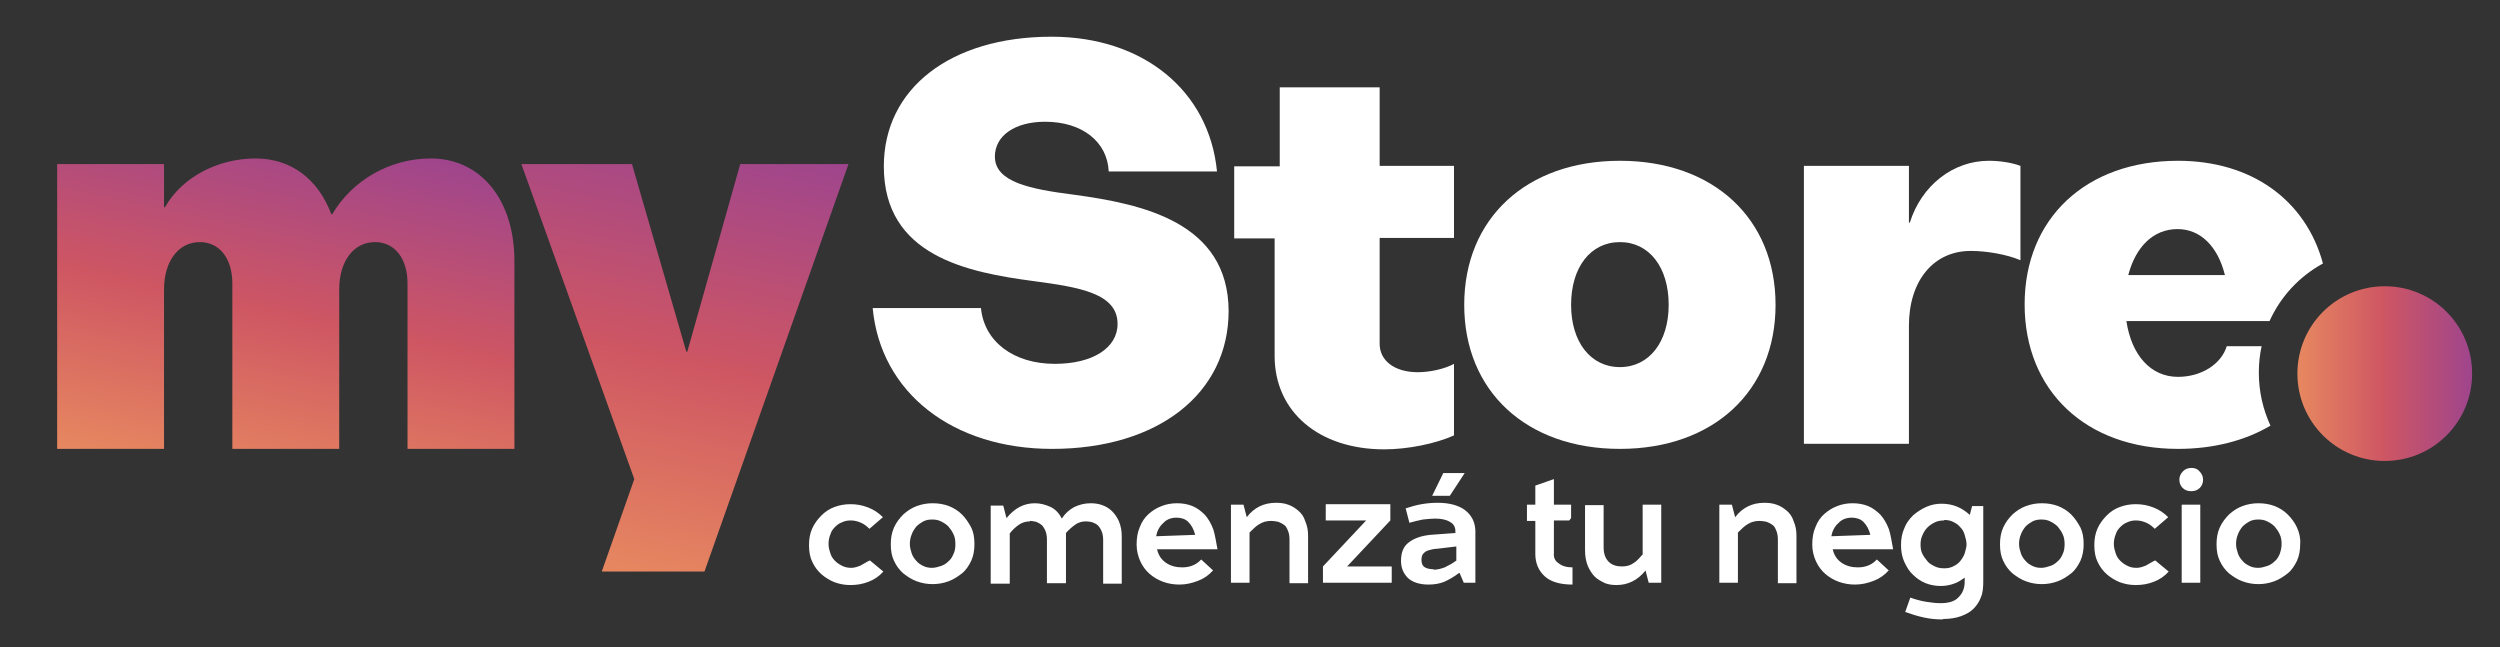 <?xml version="1.0" encoding="utf-8"?>
<!-- Generator: Adobe Illustrator 21.0.0, SVG Export Plug-In . SVG Version: 6.00 Build 0)  -->
<svg version="1.1" id="Capa_1" xmlns="http://www.w3.org/2000/svg" xmlns:xlink="http://www.w3.org/1999/xlink" x="0px" y="0px"
	 viewBox="0 0 538 139.3" style="enable-background:new 0 0 538 139.3;" xml:space="preserve">
<rect x="0" y="0" width="538" height="139.3" fill="#333333" stroke="none"/>
<style type="text/css">
	.st0{fill:#FFFFFF;}
	.st1{fill:url(#SVGID_1_);}
	.st2{fill:url(#SVGID_2_);}
	.st3{fill:url(#SVGID_3_);}
</style>
<path class="st0" d="M231.1,41.9c-9.4-1.2-17-2.7-17-8.2c0-4.5,4.3-7.5,10.8-7.5c8,0,13.4,4.3,13.7,10.7h23.3
	c-1.7-17.4-15.9-29-35.6-29c-21.7,0-36.1,11.1-36.1,27.9c0,19.3,18,22.8,32.3,24.7c9.7,1.3,18,2.6,18,9.2c0,5.2-5.4,8.6-13.5,8.6
	c-8.9,0-15.2-4.8-15.9-12h-23.3c1.7,18.2,17.2,30.3,38.6,30.3c22.8,0,38-11.9,38-29.7C264.3,47.8,245.8,43.9,231.1,41.9z"/>
<path class="st0" d="M296.9,18.8h-21.5v17h-9.8v15.5h8.7v25.3c0,12,9.5,20.1,23.6,20.1c5,0,11-1.2,15-3V78.3c-2,1.1-5.2,1.8-7.8,1.8
	c-5,0-8.2-2.5-8.2-6.1V51.2h16V35.7h-16L296.9,18.8L296.9,18.8z"/>
<path class="st0" d="M411,47.9h-0.2V35.7h-22.6v59.8h22.6V70.1c0-9.7,5.3-16.1,13.3-16.1c3.6,0,7.9,0.8,10.7,2V35.7
	c-1.8-0.7-4.5-1.1-6.8-1.1C420.3,34.6,413.5,39.9,411,47.9z"/>
<path class="st0" d="M348.6,34.6c-20.1,0-33.5,12.4-33.5,31s13.4,31,33.5,31s33.5-12.4,33.5-31S368.7,34.6,348.6,34.6z M348.6,79
	c-6.3,0-10.5-5.4-10.5-13.4c0-8.1,4.2-13.5,10.5-13.5s10.5,5.4,10.5,13.5C359.1,73.6,354.9,79,348.6,79z"/>
<path class="st0" d="M499.9,56.7c-3.7-13.6-15.3-22.1-31.2-22.1c-19.8,0-33,12.4-33,30.9c0,18.6,13.2,31.1,33,31.1
	c7.7,0,14.5-1.8,19.9-5c-1.6-3.5-2.5-7.3-2.5-11.4c0-2,0.2-3.9,0.6-5.7h-7.5c-1.2,3.9-5.5,6.6-10.5,6.6c-5.9,0-10-4.7-11.1-12h30.8
	C490.8,63.8,494.8,59.5,499.9,56.7z M458,59.2c1.6-6.1,5.4-9.9,10.6-9.9c5,0,8.7,3.8,10.2,9.9C478.8,59.2,458,59.2,458,59.2z"/>
<linearGradient id="SVGID_1_" gradientUnits="userSpaceOnUse" x1="494.4" y1="49.85" x2="532" y2="49.85" gradientTransform="matrix(1 0 0 -1 0 130.25)">
	<stop  offset="0" style="stop-color:#E78860"/>
	<stop  offset="0.497" style="stop-color:#CE5663"/>
	<stop  offset="1" style="stop-color:#9F458D"/>
</linearGradient>
<path class="st1" d="M513.2,61.6c-10.4,0-18.8,8.4-18.8,18.8s8.4,18.8,18.8,18.8c10.4,0,18.8-8.4,18.8-18.8S523.6,61.6,513.2,61.6z"
	/>
<g>
	
		<linearGradient id="SVGID_2_" gradientUnits="userSpaceOnUse" x1="128.791" y1="7.401" x2="148.922" y2="102.109" gradientTransform="matrix(1 0 0 -1 0 130.25)">
		<stop  offset="0" style="stop-color:#E78860"/>
		<stop  offset="0.497" style="stop-color:#CE5663"/>
		<stop  offset="1" style="stop-color:#9F458D"/>
	</linearGradient>
	<polygon class="st2" points="159.3,35.3 147.9,75.7 147.7,75.7 136,35.3 112.2,35.3 136.5,103.1 129.5,123 151.6,123 182.6,35.3 	
		"/>
	
		<linearGradient id="SVGID_3_" gradientUnits="userSpaceOnUse" x1="53.14" y1="24.969" x2="69.41" y2="101.513" gradientTransform="matrix(1 0 0 -1 0 130.25)">
		<stop  offset="0" style="stop-color:#E78860"/>
		<stop  offset="0.497" style="stop-color:#CE5663"/>
		<stop  offset="1" style="stop-color:#9F458D"/>
	</linearGradient>
	<path class="st3" d="M92.7,34.1c-8.8,0-16.9,4.7-21.2,12h-0.2c-2.8-7.5-8.6-12-16.3-12c-8.2,0-15.9,4.1-19.5,10.5h-0.2v-9.3h-23
		v61.3h23V62.3c0-6.1,3.1-10.2,7.7-10.2c4.3,0,7,3.6,7,8.9v35.6h23V62.3c0-6.1,3.1-10.2,7.7-10.2c4.3,0,7,3.6,7,8.9v35.6h23V56.4
		C110.8,43.1,103.5,34.1,92.7,34.1z"/>
</g>
<g>
	<g>
		<path class="st0" d="M185.2,121.7c-0.7,0.3-1.4,0.5-2,0.5s-1.3-0.1-1.9-0.4c-0.6-0.3-1.1-0.6-1.6-1.1c-0.5-0.5-0.8-1-1-1.6
			c-0.2-0.6-0.4-1.3-0.4-2c0-0.7,0.1-1.4,0.4-2.1c0.2-0.7,0.6-1.2,1-1.6c0.4-0.4,0.9-0.8,1.5-1c0.6-0.3,1.2-0.4,1.9-0.4
			c0.8,0,1.5,0.2,2.2,0.5c0.7,0.3,1.3,0.8,1.8,1.3l2.9-2.5c-0.9-0.9-1.9-1.6-3.2-2.1c-1.3-0.5-2.5-0.7-3.8-0.7
			c-1.2,0-2.3,0.2-3.4,0.6c-1.1,0.4-2,1-2.8,1.8c-0.8,0.8-1.5,1.7-2,2.8c-0.5,1.1-0.7,2.3-0.7,3.6c0,1.4,0.2,2.6,0.7,3.6
			c0.5,1.1,1.2,2,2,2.7c0.8,0.7,1.8,1.3,2.8,1.7c1.1,0.4,2.2,0.6,3.4,0.6c1.4,0,2.6-0.2,3.9-0.7c1.3-0.5,2.3-1.2,3.2-2.2v0l-2.9-2.4
			C186.5,120.9,185.8,121.4,185.2,121.7z M207,110.7c-0.8-0.8-1.8-1.4-2.8-1.8c-1.1-0.4-2.2-0.6-3.5-0.6c-1.2,0-2.3,0.2-3.4,0.6
			c-1.1,0.4-2,1-2.9,1.8c-0.8,0.8-1.5,1.7-2,2.8c-0.5,1.1-0.7,2.3-0.7,3.6c0,1.4,0.2,2.6,0.7,3.6c0.5,1.1,1.2,2,2,2.7
			c0.9,0.7,1.8,1.3,2.9,1.7c1.1,0.4,2.2,0.6,3.4,0.6l0,0c1.2,0,2.3-0.2,3.4-0.6c1.1-0.4,2-1,2.9-1.7c0.9-0.7,1.5-1.7,2-2.7
			c0.5-1.1,0.7-2.3,0.7-3.6c0-1.4-0.2-2.6-0.7-3.6C208.4,112.4,207.8,111.5,207,110.7z M205.2,119.2c-0.3,0.7-0.6,1.2-1.1,1.6
			c-0.5,0.5-1,0.8-1.6,1c-0.6,0.2-1.3,0.4-1.9,0.4v0c-0.7,0-1.3-0.1-1.9-0.4c-0.6-0.3-1.1-0.6-1.5-1.1c-0.4-0.4-0.8-1-1-1.6
			c-0.2-0.6-0.4-1.3-0.4-2c0-0.7,0.1-1.4,0.4-2.1c0.2-0.6,0.6-1.2,1-1.7c0.5-0.5,1-0.8,1.5-1.1c0.6-0.3,1.2-0.4,1.9-0.4
			c0.7,0,1.3,0.1,1.9,0.4c0.6,0.3,1.1,0.6,1.6,1.1c0.4,0.5,0.8,1,1.1,1.7c0.3,0.6,0.4,1.3,0.4,2.1
			C205.6,117.9,205.5,118.6,205.2,119.2z M239.3,110c-0.6-0.6-1.3-1-2.1-1.3c-0.8-0.3-1.7-0.4-2.5-0.4c-1.3,0-2.4,0.3-3.5,0.8
			c-1.1,0.6-2,1.4-2.7,2.5c-0.6-1.2-1.4-2-2.4-2.5c-1.1-0.5-2.2-0.8-3.4-0.8c-2.4,0-4.4,1.1-6.1,3.2l-0.7-2.7h-2.7v16.8h4.1v-10.8
			c0.6-0.8,1.3-1.4,2-1.9c0.7-0.5,1.6-0.7,2.4-0.7l-0.1-0.1c0.5,0,0.9,0.1,1.4,0.2c0.5,0.2,0.8,0.4,1.2,0.7c0.3,0.3,0.6,0.8,0.8,1.3
			c0.2,0.5,0.3,1.1,0.3,1.8v9.4h4.1v-10.2v-0.3v-0.3c0.6-0.7,1.3-1.3,2-1.8c0.7-0.5,1.5-0.7,2.3-0.7c0.5,0,1,0.1,1.4,0.2
			c0.5,0.2,0.9,0.4,1.2,0.7c0.3,0.3,0.6,0.8,0.8,1.3c0.2,0.5,0.3,1.1,0.3,1.8v9.4h4v-10.2c0-1.2-0.2-2.2-0.6-3.2
			C240.4,111.3,239.9,110.6,239.3,110z M261.1,113.9c-0.5-1.3-1.1-2.3-1.8-3.1c-0.8-0.8-1.7-1.5-2.7-1.9c-1-0.4-2.1-0.6-3.3-0.6
			c-1.2,0-2.3,0.2-3.3,0.6c-1.1,0.4-2,1-2.8,1.7c-0.8,0.7-1.5,1.7-1.9,2.8c-0.5,1.1-0.7,2.4-0.7,3.8c0,1.3,0.3,2.5,0.8,3.6
			c0.5,1.1,1.2,2,2,2.7c0.8,0.7,1.8,1.3,2.9,1.7c1.1,0.4,2.3,0.6,3.5,0.6c1.4,0,2.7-0.3,4-0.8c1.3-0.5,2.3-1.2,3.2-2.2h0.1l-2.6-2.4
			c-1.1,1.2-2.5,1.7-4.1,1.7c-1.3,0-2.5-0.3-3.5-1c-1-0.7-1.6-1.6-1.9-2.9h13C261.7,116.6,261.5,115.2,261.1,113.9z M248.8,115.4
			c0.2-1.1,0.7-2.1,1.5-2.8c0.7-0.8,1.7-1.2,2.9-1.2h0c1,0,1.9,0.3,2.5,0.9c0.7,0.7,1.2,1.6,1.5,2.8L248.8,115.4z M279.4,109.9
			c-0.6-0.5-1.3-1-2.2-1.3c-0.8-0.3-1.7-0.4-2.6-0.4c-2.6,0-4.7,1-6.3,3.1l-0.7-2.7h-2.7v16.8h4v-10.8c0.7-0.7,1.4-1.4,2.1-1.8
			c0.8-0.5,1.6-0.7,2.6-0.7v0c0.5,0,1,0.1,1.5,0.2c0.5,0.2,0.9,0.4,1.3,0.7c0.4,0.3,0.6,0.8,0.8,1.3c0.2,0.5,0.3,1.1,0.3,1.8v9.4h4
			v-10.2c0-1.2-0.2-2.2-0.6-3.1C280.6,111.2,280.1,110.5,279.4,109.9z M299.2,112v-3.5h-13.9v3.5h8.7l-9.3,9.9v3.5h14.8v-3.5h-9.6
			L299.2,112z M315.2,101.8h-4.6l-2.4,4.9h3.8L315.2,101.8z M315.3,109.8c-1.3-1-3.3-1.6-5.9-1.6c-1.2,0-2.3,0.1-3.5,0.3
			c-1.1,0.2-2.2,0.5-3.4,0.9l0.8,3.1c1-0.3,2-0.5,2.9-0.7c1-0.1,1.9-0.2,2.6-0.2c1.3,0,2.4,0.2,3.2,0.7c0.8,0.4,1.2,1.1,1.2,2v0.4
			l-5.4,0.4c-1.9,0.2-3.4,0.7-4.6,1.6c-1.2,0.9-1.7,2.2-1.7,4c0,1.5,0.5,2.7,1.5,3.7c1,0.9,2.5,1.4,4.4,1.4c1.3,0,2.4-0.2,3.4-0.6
			c0.9-0.4,2-1,3.2-1.9h0.1l0.9,2.1h2.5v-11.3C317.4,112.3,316.7,110.9,315.3,109.8z M313.3,120.7c-0.8,0.6-1.6,1-2.4,1.4
			c-0.8,0.3-1.6,0.5-2.4,0.5l0-0.1c-0.9,0-1.6-0.2-2-0.5c-0.4-0.3-0.6-0.8-0.6-1.5c0-0.5,0.1-0.8,0.2-1.1c0.2-0.3,0.4-0.5,0.7-0.7
			c0.3-0.2,0.7-0.3,1.1-0.4c0.4-0.1,0.8-0.2,1.3-0.2l4.2-0.5V120.7z M334.4,119V112h3.3l0.4-0.5v-2.9h-3.7v-5.5l-4,1.4v4.1h-1.8v3.5
			h1.8v7.1c0,2,0.7,3.6,2,4.8c1.3,1.2,3.3,1.8,6,1.8l0,0v-3.7c-1.3,0-2.3-0.3-3-0.9C334.6,120.7,334.3,119.9,334.4,119z
			 M353.4,119.4c-0.6,0.7-1.2,1.4-1.9,1.8c-0.7,0.5-1.5,0.7-2.5,0.7c-1.1,0-2.1-0.3-2.8-1c-0.7-0.7-1.1-1.7-1.1-3.1v-9.1h-4v9.7
			c0,1.3,0.2,2.4,0.6,3.4c0.4,0.9,0.9,1.7,1.5,2.3c0.6,0.6,1.4,1,2.2,1.4c0.8,0.3,1.6,0.4,2.5,0.4c2.4,0,4.5-1,6.2-3.1l0-0.1
			l0.7,2.7h2.7v-16.8h-4V119.4z M384.5,109.9c-0.6-0.5-1.3-1-2.2-1.3c-0.8-0.3-1.7-0.4-2.6-0.4c-2.6,0-4.7,1-6.3,3.1l-0.7-2.7H370
			v16.8h4v-10.8c0.7-0.7,1.4-1.4,2.1-1.8c0.8-0.5,1.6-0.7,2.6-0.7v0c0.5,0,1,0.1,1.5,0.2c0.5,0.2,0.9,0.4,1.3,0.7
			c0.4,0.3,0.6,0.8,0.8,1.3c0.2,0.5,0.3,1.1,0.3,1.8v9.4h4v-10.2c0-1.2-0.2-2.2-0.6-3.1C385.7,111.2,385.2,110.5,384.5,109.9z
			 M406.5,113.9c-0.5-1.3-1.1-2.3-1.8-3.1c-0.8-0.8-1.7-1.5-2.7-1.9c-1-0.4-2.1-0.6-3.3-0.6c-1.2,0-2.3,0.2-3.3,0.6
			c-1.1,0.4-2,1-2.8,1.7c-0.8,0.7-1.5,1.7-1.9,2.8c-0.5,1.1-0.7,2.4-0.7,3.8c0,1.3,0.3,2.5,0.8,3.6c0.5,1.1,1.2,2,2,2.7
			c0.8,0.7,1.8,1.3,2.9,1.7c1.1,0.4,2.3,0.6,3.5,0.6c1.4,0,2.7-0.3,4-0.8c1.3-0.5,2.3-1.2,3.2-2.2h0.1l-2.6-2.4
			c-1.1,1.2-2.5,1.7-4.1,1.7c-1.3,0-2.5-0.3-3.5-1c-1-0.7-1.6-1.6-1.9-2.9h13C407.1,116.6,406.9,115.2,406.5,113.9z M394.1,115.4
			c0.2-1.1,0.7-2.1,1.5-2.8c0.7-0.8,1.7-1.2,2.9-1.2h0c1,0,1.9,0.3,2.5,0.9c0.7,0.7,1.2,1.6,1.5,2.8L394.1,115.4z M423.9,110.8
			c-0.9-0.8-1.8-1.4-2.8-1.8c-1-0.4-2.1-0.6-3.3-0.6c-1.1,0-2.2,0.2-3.3,0.7c-1.1,0.5-2,1.1-2.8,1.8c-0.8,0.8-1.5,1.7-1.9,2.8
			c-0.5,1.1-0.7,2.3-0.7,3.6c0,1.3,0.2,2.5,0.7,3.6c0.5,1.1,1.1,2.1,1.9,2.8c0.8,0.8,1.7,1.4,2.7,1.8c1,0.4,2.1,0.6,3.3,0.6
			c1,0,2-0.2,2.8-0.5c0.9-0.3,1.6-0.8,2.3-1.3v0.9c0,1.3-0.4,2.4-1.3,3.3c-0.8,0.9-2.1,1.3-3.9,1.3c-0.9,0-1.9-0.1-3.1-0.3
			c-1.2-0.2-2.3-0.5-3.4-0.9l-1.1,3.1c1.4,0.5,2.7,0.9,4.1,1.2c1.4,0.3,2.7,0.4,4,0.4l0.1-0.1c1.4,0,2.7-0.2,3.8-0.6
			c1.1-0.4,2-0.9,2.7-1.6c0.7-0.7,1.3-1.6,1.6-2.5c0.4-0.9,0.5-2.1,0.5-3.3v-16.3h-2.4L423.9,110.8z M422.8,119.1
			c-0.2,0.6-0.6,1.2-1,1.7c-0.4,0.5-0.9,0.8-1.5,1.1c-0.6,0.3-1.2,0.4-1.9,0.4c-0.7,0-1.4-0.1-2-0.4c-0.6-0.3-1.2-0.6-1.6-1.1
			c-0.4-0.5-0.8-1-1.1-1.6c-0.3-0.6-0.4-1.3-0.4-2c0-0.7,0.1-1.4,0.4-2c0.3-0.7,0.6-1.2,1.1-1.7c0.5-0.5,1-0.8,1.6-1.1
			c0.6-0.3,1.3-0.4,2-0.4l0-0.1c0.7,0,1.3,0.1,1.9,0.4c0.6,0.3,1.1,0.6,1.5,1.1c0.5,0.5,0.8,1,1,1.7c0.2,0.7,0.4,1.4,0.4,2.1
			C423.2,117.7,423,118.4,422.8,119.1z M445.7,110.7c-0.8-0.8-1.8-1.4-2.8-1.8c-1.1-0.4-2.2-0.6-3.5-0.6c-1.2,0-2.3,0.2-3.4,0.6
			c-1.1,0.4-2,1-2.9,1.8c-0.8,0.8-1.5,1.7-2,2.8c-0.5,1.1-0.7,2.3-0.7,3.6c0,1.4,0.2,2.6,0.7,3.6c0.5,1.1,1.2,2,2,2.7
			c0.9,0.7,1.8,1.3,2.9,1.7c1.1,0.4,2.2,0.6,3.4,0.6l0,0c1.2,0,2.3-0.2,3.4-0.6c1.1-0.4,2-1,2.9-1.7c0.9-0.7,1.5-1.7,2-2.7
			c0.5-1.1,0.7-2.3,0.7-3.6c0-1.4-0.2-2.6-0.7-3.6C447.1,112.4,446.5,111.5,445.7,110.7z M443.9,119.2c-0.3,0.7-0.6,1.2-1.1,1.6
			c-0.5,0.5-1,0.8-1.6,1c-0.6,0.2-1.3,0.4-1.9,0.4v0c-0.7,0-1.3-0.1-1.9-0.4c-0.6-0.3-1.1-0.6-1.5-1.1c-0.4-0.4-0.8-1-1-1.6
			c-0.2-0.6-0.4-1.3-0.4-2c0-0.7,0.1-1.4,0.4-2.1c0.2-0.6,0.6-1.2,1-1.7c0.5-0.5,1-0.8,1.5-1.1c0.6-0.3,1.2-0.4,1.9-0.4
			c0.7,0,1.3,0.1,1.9,0.4c0.6,0.3,1.1,0.6,1.6,1.1c0.4,0.5,0.8,1,1.1,1.7c0.3,0.6,0.4,1.3,0.4,2.1
			C444.3,117.9,444.2,118.6,443.9,119.2z M461.8,121.7c-0.7,0.3-1.4,0.5-2,0.5c-0.7,0-1.3-0.1-1.9-0.4c-0.6-0.3-1.1-0.6-1.6-1.1
			c-0.5-0.5-0.8-1-1-1.6c-0.2-0.6-0.4-1.3-0.4-2c0-0.7,0.1-1.4,0.4-2.1c0.2-0.7,0.6-1.2,1-1.6c0.4-0.4,0.9-0.8,1.5-1
			c0.6-0.3,1.2-0.4,1.9-0.4c0.8,0,1.5,0.2,2.2,0.5c0.7,0.3,1.3,0.8,1.8,1.3l2.9-2.5c-0.9-0.9-1.9-1.6-3.2-2.1
			c-1.3-0.5-2.5-0.7-3.8-0.7c-1.2,0-2.3,0.2-3.4,0.6c-1.1,0.4-2,1-2.8,1.8c-0.8,0.8-1.5,1.7-2,2.8c-0.5,1.1-0.7,2.3-0.7,3.6
			c0,1.4,0.2,2.6,0.7,3.6c0.5,1.1,1.2,2,2,2.7c0.8,0.7,1.8,1.3,2.8,1.7c1.1,0.4,2.2,0.6,3.4,0.6c1.4,0,2.6-0.2,3.9-0.7
			c1.3-0.5,2.3-1.2,3.2-2.2v0l-2.9-2.4C463.1,120.9,462.4,121.4,461.8,121.7z M469.5,125.4h4v-16.8h-4V125.4z M471.6,100.7
			c-0.7,0-1.3,0.2-1.8,0.7c-0.5,0.5-0.8,1.1-0.8,1.8c0,0.7,0.2,1.3,0.7,1.8c0.5,0.5,1.1,0.7,1.8,0.7h0.1c0.7,0,1.3-0.2,1.8-0.7
			c0.5-0.5,0.7-1.1,0.7-1.8c0-0.7-0.3-1.3-0.8-1.8C472.9,100.9,472.3,100.7,471.6,100.7z M494.3,113.5c-0.5-1.1-1.2-2-2-2.8
			c-0.8-0.8-1.8-1.4-2.8-1.8c-1.1-0.4-2.2-0.6-3.5-0.6c-1.2,0-2.3,0.2-3.4,0.6c-1.1,0.4-2,1-2.9,1.8c-0.8,0.8-1.5,1.7-2,2.8
			c-0.5,1.1-0.7,2.3-0.7,3.6c0,1.4,0.2,2.6,0.7,3.6c0.5,1.1,1.2,2,2,2.7c0.9,0.7,1.8,1.3,2.9,1.7c1.1,0.4,2.2,0.6,3.4,0.6l0,0
			c1.2,0,2.3-0.2,3.4-0.6c1.1-0.4,2-1,2.9-1.7c0.9-0.7,1.5-1.7,2-2.7c0.5-1.1,0.7-2.3,0.7-3.6C495.1,115.8,494.8,114.6,494.3,113.5z
			 M490.6,119.2c-0.3,0.7-0.6,1.2-1.1,1.6c-0.5,0.5-1,0.8-1.6,1c-0.6,0.2-1.3,0.4-1.9,0.4v0c-0.7,0-1.3-0.1-1.9-0.4
			c-0.6-0.3-1.1-0.6-1.5-1.1c-0.4-0.4-0.8-1-1-1.6c-0.2-0.6-0.4-1.3-0.4-2c0-0.7,0.1-1.4,0.4-2.1c0.2-0.6,0.6-1.2,1-1.7
			c0.5-0.5,1-0.8,1.5-1.1c0.6-0.3,1.2-0.4,1.9-0.4c0.7,0,1.3,0.1,1.9,0.4c0.6,0.3,1.1,0.6,1.6,1.1c0.4,0.5,0.8,1,1.1,1.7
			c0.3,0.6,0.4,1.3,0.4,2.1C491,117.9,490.8,118.6,490.6,119.2z"/>
	</g>
</g>
</svg>
